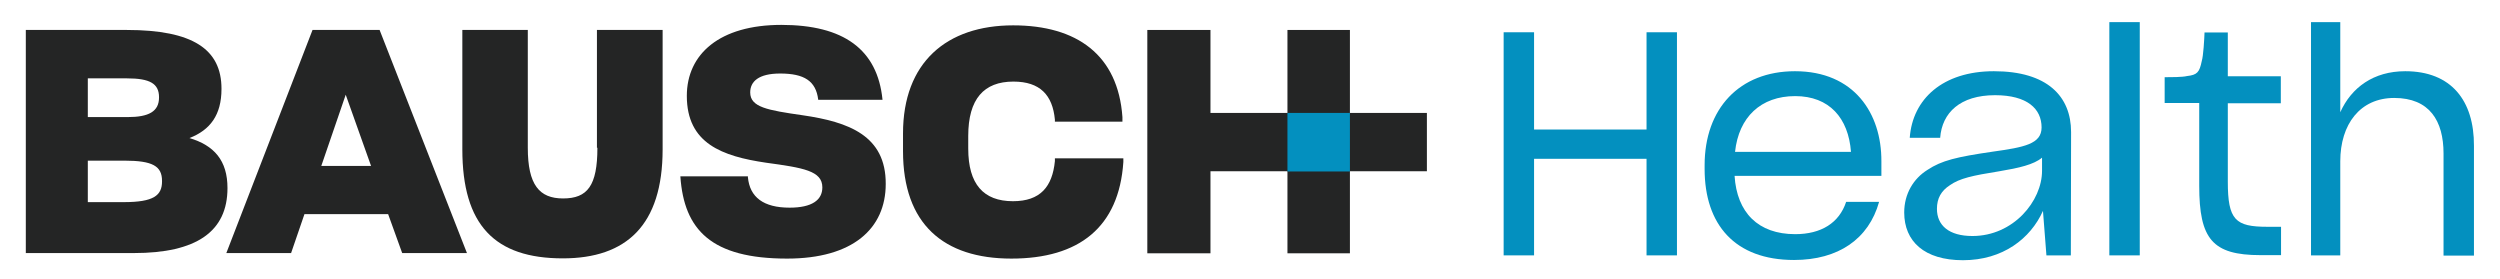 <?xml version="1.0" encoding="utf-8"?>
<!-- Generator: Adobe Illustrator 25.3.1, SVG Export Plug-In . SVG Version: 6.00 Build 0)  -->
<svg version="1.1" id="Layer_1" xmlns="http://www.w3.org/2000/svg" xmlns:xlink="http://www.w3.org/1999/xlink" x="0px" y="0px"
	 viewBox="0 0 1084.7 121.1" style="enable-background:new 0 0 1084.7 121.1;" xml:space="preserve">
<style type="text/css">
	.st0{fill:#0390BF;}
	.st1{fill:#242525;}
</style>
<g>
	<g>
		<polygon class="st0" points="714.4,56.2 665.6,56.2 665.6,14 652.4,14 652.4,110.8 665.6,110.8 665.6,68.9 714.4,68.9 
			714.4,110.8 727.6,110.8 727.6,14 714.4,14 		"/>
		<path class="st0" d="M778.8,30.9c-24.1,0-39.2,16.2-39.2,40.8v1.6c0,24.1,13.1,39.5,38.8,39.5c19.2,0,32.4-9.1,36.9-25.2H801
			c-3,9.1-10.8,14-22.1,14c-16.1,0-25.3-9.4-26.3-25.3h63.7v-6.3C816.4,49.1,804.4,30.9,778.8,30.9z M752.8,65.9
			c1.6-15.1,11.2-24.2,26.1-24.2c14.8,0,23.1,9.5,24.2,24.2H752.8z"/>
		<path class="st0" d="M865.1,30.9c-22.1,0-35.3,12-36.5,28.9h13.2c0.8-10.9,8.7-18.5,23.8-18.5c14,0,20.2,5.9,20.2,14
			c0,7.2-7.6,8.6-21.2,10.5c-15.7,2.3-22.1,3.8-28.3,7.9c-6.1,3.8-10.1,10.4-10.1,18.5c0,12.5,8.7,20.7,25.5,20.7
			c17.3,0,29.3-9.4,34.7-21.4l1.5,19.3h10.6l0.1-53.5C898.6,41.8,888.3,30.9,865.1,30.9z M886,74.1c0,13.1-12.4,28.3-30.2,28.3
			c-10.2,0-15.4-4.6-15.4-11.8c0-4.5,1.8-7.8,5.7-10.3c4.2-2.9,9.5-4.1,21.4-6c8.4-1.4,15-2.9,18.5-5.9V74.1z"/>
		<polygon class="st0" points="915.2,59.9 915.2,110.8 928.4,110.8 928.4,59.5 928.4,9.6 915.2,9.6 		"/>
		<path class="st0" d="M966.6,14.1h-10.1c-0.1,2.9-0.5,10.1-1.2,12.4c-1,4.9-2,6-6.4,6.5c-2,0.5-7.2,0.5-9.7,0.5v11.2h15v35.9
			c0,23.1,5.7,30.1,26.6,30.1h8.9V98.4h-5.9c-13.9,0-17.2-2.9-17.2-19.6v-34h23V33.1h-23V14.1z"/>
		<path class="st0" d="M1043.6,30.9c-13.8,0-23.4,7.1-28.2,17.8V9.6h-12.7v101.2h12.7V70c0-16.1,8.6-27.5,23.4-27.5
			c15.3,0,21.4,9.9,21.4,24.1v44.3h13.2V63.3C1073.5,43.6,1063.5,30.9,1043.6,30.9z"/>
	</g>
	<g>
		<g>
			<path class="st1" d="M82.2,59.9c9-3.5,13.9-10,13.9-21.3v-0.1C96.1,21.4,83.7,13,55,13H11.2v96.8h46.9c27.1,0,40.6-9.3,40.6-28.2
				C98.7,69.6,92.9,63.1,82.2,59.9z M38.1,34h17c10,0,13.9,2.3,13.9,8.2v0.1c0,6.1-4.5,8.5-13.6,8.5H38.1V34z M70.3,78.7
				c0,6.1-3.6,9-16.6,9H38.1v-18H54c12.3,0,16.3,2.4,16.3,8.8V78.7z"/>
			<path class="st1" d="M135.6,13l-37.4,96.8h28.1l5.8-16.9h36.3l6.1,16.9h28.1L164.7,13H135.6z M139.4,72L150,41.1L161,72H139.4z"
				/>
			<path class="st1" d="M259.2,64.1c0,16.5-4.3,22-14.9,22c-10.3,0-15.3-5.9-15.3-22V13h-28.4v51.8c0,32.8,14,47.3,43.6,47.3
				c27.5,0,43.3-14.3,43.3-47.3V13h-28.5V64.1z"/>
			<path class="st1" d="M348.2,50c-15.3-2.2-22.7-3.5-22.7-9.9c0-4.7,3.6-8.2,13-8.2c10.4,0,15.5,3.2,16.5,11.3v0.1h27.9v-0.1
				C380.7,21.4,366,10.8,339,10.8c-26.7,0-41,12.6-41,30.8c0,20.7,15.4,26.2,34.4,29c16.1,2.2,24.4,3.5,24.4,10.7
				c0,5.5-4.5,8.8-14.2,8.8c-11.3,0-17.3-4.5-18.1-13.2v-0.4h-29.3v0.1c1.6,23.2,13.5,35.6,46.3,35.6c28.5,0,42.8-13,42.8-32.4
				C384.4,58.8,368.2,52.9,348.2,50z"/>
			<path class="st1" d="M457.7,69.9c-1.1,11.1-6.3,17.4-18.2,17.4c-12.8,0-19.4-7.4-19.4-22.8V59c0-16.1,6.8-23.6,19.6-23.6
				c11.6,0,17,5.9,18,16.5v0.9H487v-2C485.1,23.8,467.2,11,439.6,11c-28.9,0-47.8,16.1-47.8,46.9v7.7c0,31.6,17.6,46.6,47,46.6
				c29.4,0,46.7-13.6,48.6-41.9v-1.6h-29.7V69.9z"/>
			<polygon class="st1" points="585.7,49 585.7,13 558.6,13 558.6,49 558.6,49 525.2,49 525.2,13 497.8,13 497.8,109.9 525.2,109.9 
				525.2,74.3 558.6,74.3 558.6,74.3 558.6,74.3 558.6,109.9 585.7,109.9 585.7,74.3 585.7,74.3 585.7,74.3 619.1,74.3 619.1,49 			
				"/>
		</g>
		<rect x="558.6" y="49" class="st0" width="27.1" height="25.4"/>
	</g>
</g>
</svg>
